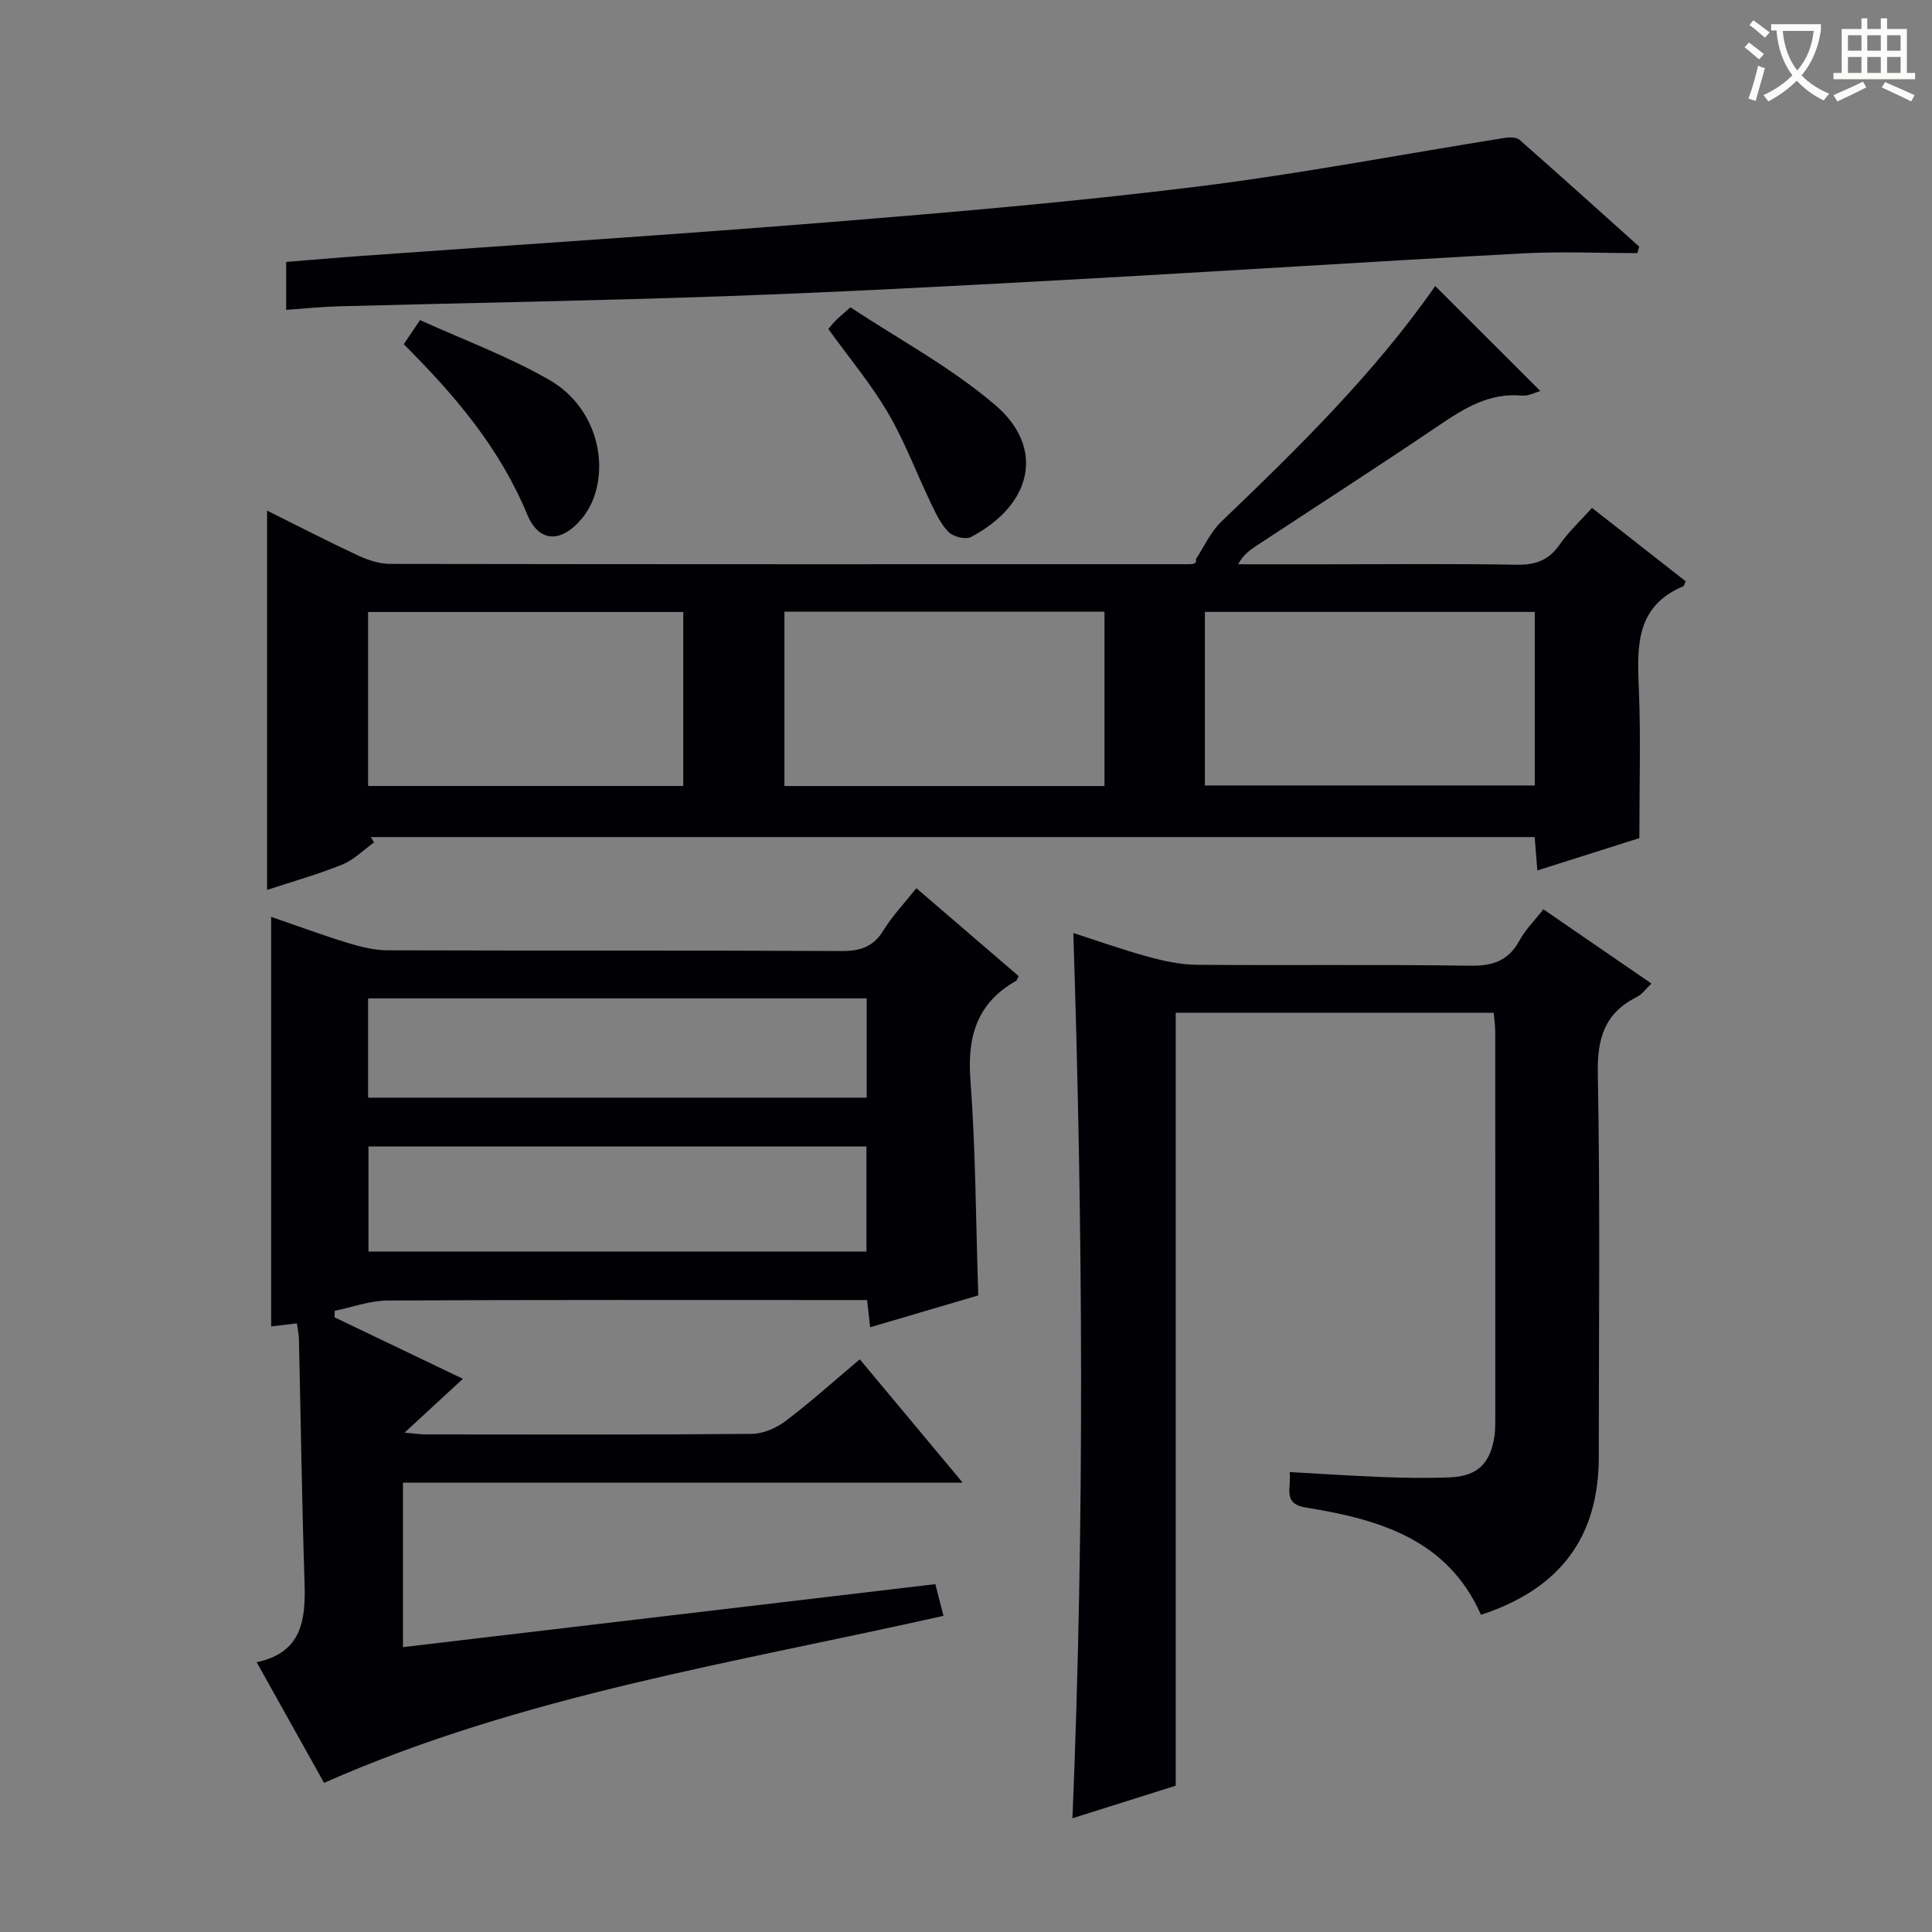 <svg enable-background="new 0 0 400 400" viewBox="0 0 400 400" xmlns="http://www.w3.org/2000/svg"><rect x="0" y="0" width="400" height="400" fill="#808080" stroke="none"/><g fill="#010105"><path d="m199.31 306.96c-39.09 0-77.31 0-115.88 0v34.06c36.82-4.36 73.38-8.68 110.22-13.04.56 2.16 1.08 4.19 1.69 6.56-43.24 9.75-86.99 16.38-128.25 34.58-4.43-7.93-9.01-16.14-13.95-24.98 9.45-2 10.16-8.83 9.91-16.52-.54-16.8-.78-33.61-1.16-50.42-.02-.97-.25-1.94-.42-3.21-1.78.21-3.4.4-5.33.63 0-28.04 0-56.1 0-84.8 5.45 1.88 10.65 3.81 15.94 5.43 2.65.81 5.47 1.49 8.22 1.5 31.32.1 62.65 0 93.97.15 3.89.02 6.57-.89 8.66-4.31 1.81-2.95 4.26-5.51 6.79-8.7 7.18 6.17 14.19 12.2 21.18 18.2-.27.5-.34.88-.56 1-8.04 4.56-10.1 11.45-9.43 20.43 1.09 14.54 1.12 29.17 1.63 44.68-6.4 1.89-14.25 4.2-22.39 6.6-.22-2-.38-3.46-.62-5.64-1.82 0-3.58 0-5.34 0-31.32 0-62.65-.07-93.97.1-3.64.02-7.28 1.38-10.92 2.13-.01.45-.02.9-.03 1.35 8.74 4.19 17.48 8.37 26.57 12.73-3.98 3.67-7.73 7.13-12.08 11.14 1.98.17 3.2.37 4.43.37 22.49.02 44.99.09 67.48-.11 2.37-.02 5.08-1.23 7.02-2.69 5.15-3.9 9.97-8.24 15.32-12.75 7.02 8.42 13.86 16.62 21.3 25.53zm-123.02-69.6v21.76h103.1c0-7.53 0-14.59 0-21.76-34.51 0-68.59 0-103.1 0zm-.08-10.1h103.23c0-7.02 0-13.7 0-20.55-34.6 0-68.81 0-103.23 0z"/><path d="m297.15 59.22c7.24 7.23 14.39 14.37 21.76 21.74-1.12.3-2.48 1.07-3.77.95-6.83-.65-12.05 2.66-17.38 6.27-12.4 8.39-24.99 16.49-37.49 24.72-1.44.95-2.85 1.93-3.94 3.93h17.75c13.33 0 26.66-.14 39.98.09 3.88.07 6.59-.94 8.84-4.16 1.88-2.69 4.34-4.96 6.71-7.6 6.6 5.17 13.01 10.19 19.38 15.18-.22.47-.28.95-.5 1.04-10.09 4.26-9.52 12.82-9.17 21.64.39 9.76.09 19.56.09 30.5-5.86 1.86-13.35 4.24-21.12 6.7-.2-2.52-.36-4.61-.55-6.91-80.47 0-160.71 0-240.95 0 .22.37.43.74.65 1.11-2.19 1.56-4.18 3.61-6.6 4.59-5.03 2.03-10.29 3.5-15.54 5.24 0-26.29 0-52.12 0-78.53 6.42 3.19 12.59 6.38 18.88 9.31 2.04.95 4.39 1.72 6.6 1.72 55.14.09 110.28.07 165.42.06.82 0 1.64-.1 1.4-1.05 1.72-2.6 3.03-5.63 5.23-7.73 15.99-15.32 31.78-30.81 44.32-48.81zm-47.69 67.47v35.93h68.3c0-12.13 0-23.89 0-35.93-22.79 0-45.35 0-68.3 0zm-87.05-.04v36.09h66.26c0-12.14 0-24 0-36.09-22.23 0-44.14 0-66.26 0zm-86.2 36.08h65.25c0-12.12 0-23.97 0-36.02-21.92 0-43.48 0-65.25 0z"/><path d="m309.25 209.68c-22.17 0-43.78 0-65.83 0v160.03c-7.45 2.35-14.66 4.62-21.38 6.74 2.53-61.13 2.17-122.06.18-183.28 4.6 1.48 9.96 3.39 15.44 4.9 3.31.91 6.78 1.65 10.19 1.68 18.83.16 37.67-.09 56.5.19 4.67.07 7.91-.97 10.21-5.17 1.25-2.29 3.19-4.21 4.98-6.51 7.48 5.13 14.73 10.11 22.37 15.37-1.16 1.1-1.93 2.24-3 2.77-6.61 3.3-8.23 8.44-8.1 15.76.5 26.49.2 52.99.2 79.49 0 16.52-7.93 27.28-24.39 32.68-6.89-15.63-21.11-19.77-36.2-22.2-5.03-.81-2.99-4.04-3.41-7.35 6.77.37 13.18.8 19.59 1.04 4.49.17 9 .23 13.49.06 5.71-.22 8.43-2.79 9.3-8.4.15-.98.19-1.99.19-2.98.01-27 .01-54-.01-81 0-1.13-.18-2.26-.32-3.82z"/><path d="m339.01 52.4c-7.91 0-15.84-.36-23.73.06-31.53 1.7-63.05 3.75-94.58 5.48-23.58 1.3-47.17 2.55-70.77 3.39-26.6.94-53.21 1.38-79.82 2.09-3.47.09-6.94.46-10.86.73 0-3.36 0-6.42 0-9.92 5.03-.4 10.28-.87 15.53-1.24 32.49-2.33 65-4.42 97.47-7.04 25.17-2.03 50.36-4.19 75.41-7.29 21.38-2.64 42.58-6.72 63.86-10.11 1-.16 2.43-.18 3.08.4 8.32 7.3 16.54 14.72 24.78 22.11-.12.45-.24.9-.37 1.34z"/><path d="m171.49 68.1c.54-.62 1.06-1.27 1.64-1.85s1.22-1.09 2.95-2.63c9.94 6.6 20.87 12.43 30.05 20.31 10.21 8.77 7.67 20.54-5.12 27.26-1.1.58-3.61-.06-4.59-1.02-1.6-1.57-2.63-3.79-3.63-5.87-3.01-6.27-5.45-12.85-8.95-18.83-3.51-5.98-8.02-11.36-12.35-17.37z"/><path d="m83.59 71.27c1.07-1.59 1.88-2.79 3.37-5 8.95 4.07 18.3 7.51 26.81 12.41 8.76 5.04 12.2 15.58 9.25 24.12-.58 1.68-1.51 3.34-2.66 4.69-4.22 4.96-8.78 4.88-11.22-1-5.67-13.69-14.9-24.62-25.55-35.22z"/></g><path d="m362.1 8.8c1.1.8 2.1 1.6 3.1 2.4l-1 1.1c-1.3-1.1-2.3-2-3-2.5zm1.9 4.8c.5.2.9.4 1.4.5-.6 2.3-1.3 4.5-1.9 6.8l-1.5-.5c.8-2.1 1.4-4.3 2-6.8zm-1-9.4c1.3.9 2.4 1.8 3.4 2.5l-1 1.1c-1.4-1.2-2.4-2.1-3.2-2.6zm3.7 2.2v-1.4h10.3v1.2c-.5 3.6-1.8 6.8-4 9.4 1.5 1.6 3.4 2.8 5.7 3.8-.3.4-.7.8-1.1 1.4-2.3-1.1-4.1-2.5-5.6-4.1-1.6 1.6-3.6 3.1-5.9 4.3-.3-.5-.7-.9-1-1.3 2.4-1.1 4.4-2.5 6-4.1-1.9-2.5-3-5.6-3.3-9.3h-1.1zm8.8 0h-6.4c.3 3.3 1.3 6 3 8.2 2-2.3 3.1-5.1 3.4-8.2z" fill="#fcfbfa"/><path d="m385.3 3.8h1.3v2.2h2.8v-2.2h1.3v2.2h4.1v9.1h1.7v1.3h-16.9v-1.3h1.7v-9.1h4.1v-2.2zm.4 13.1.7 1.2c-1.8.9-3.8 1.9-6 2.9-.2-.4-.5-.8-.8-1.3 2.3-1 4.3-1.9 6.1-2.8zm-3.1-6.4h2.8v-3.2h-2.8zm0 4.6h2.8v-3.3h-2.8zm4-4.6h2.8v-3.2h-2.8zm0 4.6h2.8v-3.3h-2.8zm3.7 1.9c2.1.9 4.1 1.8 6.1 2.7l-.7 1.3c-2.2-1.1-4.2-2-6.1-2.9zm3.2-9.7h-2.8v3.2h2.8zm-2.8 7.8h2.8v-3.3h-2.8z" fill="#fcfbfa"/></svg>